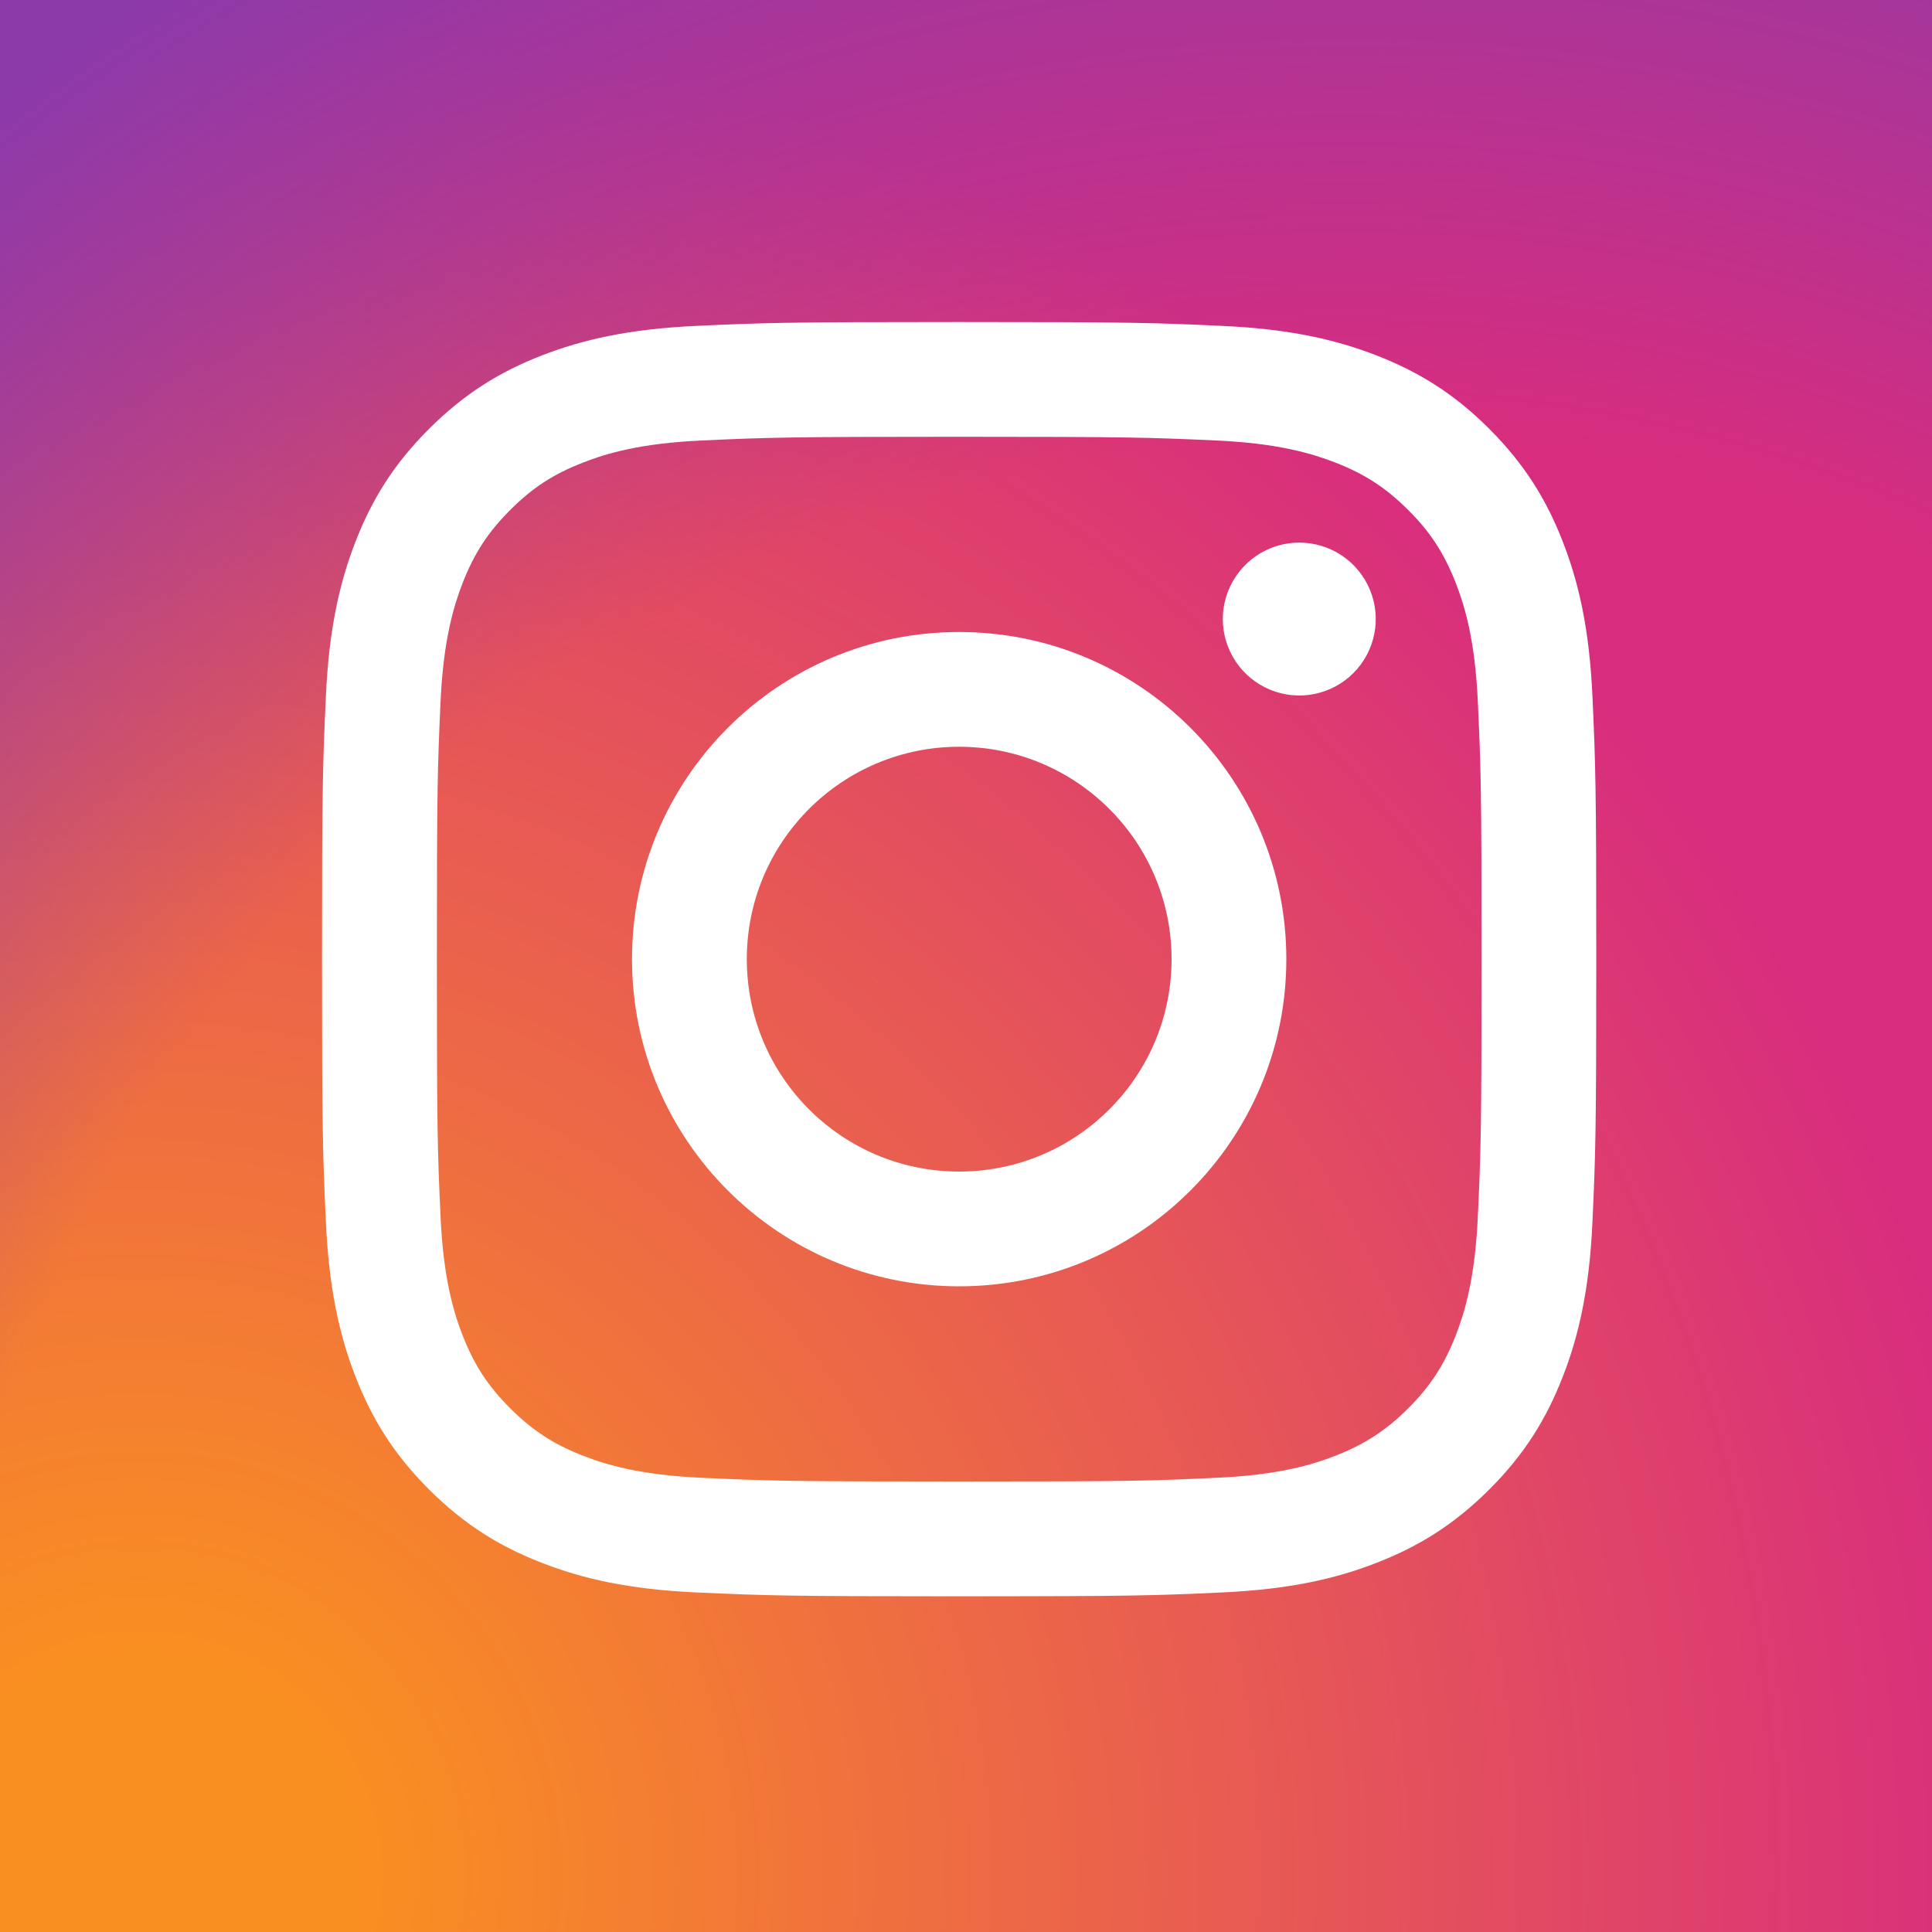 <?xml version="1.0" encoding="utf-8"?>
<svg xmlns="http://www.w3.org/2000/svg" fill="none" height="100%" overflow="visible" preserveAspectRatio="none" style="display: block;" viewBox="0 0 40 40" width="100%">
<rect x="0" y="0" width="40" height="40" fill="#333333" stroke="none"/>
<g id="_Instagram">
<rect fill="url(#paint0_radial_0_1296)" height="40" width="40"/>
<rect fill="url(#paint1_radial_0_1296)" height="40" width="40"/>
<path d="M15.462 19.858C15.462 17.43 17.43 15.461 19.858 15.461C22.287 15.461 24.256 17.43 24.256 19.858C24.256 22.287 22.287 24.256 19.858 24.256C17.43 24.256 15.462 22.287 15.462 19.858M13.085 19.858C13.085 23.599 16.117 26.632 19.858 26.632C23.599 26.632 26.632 23.599 26.632 19.858C26.632 16.117 23.599 13.085 19.858 13.085C16.117 13.085 13.085 16.117 13.085 19.858M25.317 12.816C25.317 13.129 25.41 13.435 25.584 13.696C25.758 13.956 26.005 14.159 26.294 14.279C26.583 14.399 26.901 14.43 27.209 14.369C27.516 14.308 27.798 14.158 28.019 13.936C28.241 13.715 28.392 13.433 28.453 13.126C28.514 12.819 28.483 12.501 28.363 12.211C28.243 11.922 28.041 11.675 27.78 11.501C27.52 11.327 27.214 11.234 26.901 11.234H26.9C26.481 11.234 26.078 11.401 25.782 11.697C25.485 11.994 25.318 12.396 25.317 12.816M14.529 30.596C13.243 30.538 12.544 30.323 12.079 30.142C11.463 29.903 11.024 29.617 10.562 29.156C10.1 28.694 9.814 28.255 9.575 27.639C9.394 27.175 9.18 26.476 9.121 25.19C9.057 23.799 9.045 23.381 9.045 19.858C9.045 16.336 9.058 15.919 9.121 14.527C9.18 13.241 9.396 12.543 9.575 12.078C9.815 11.462 10.1 11.022 10.562 10.56C11.023 10.098 11.462 9.812 12.079 9.574C12.543 9.393 13.243 9.178 14.529 9.12C15.919 9.056 16.337 9.043 19.858 9.043C23.38 9.043 23.798 9.057 25.189 9.12C26.476 9.179 27.173 9.394 27.639 9.574C28.255 9.813 28.694 10.099 29.157 10.561C29.619 11.022 29.903 11.462 30.143 12.078C30.324 12.542 30.538 13.242 30.597 14.528C30.661 15.919 30.674 16.336 30.674 19.859C30.674 23.382 30.661 23.798 30.597 25.19C30.538 26.476 30.323 27.175 30.143 27.64C29.903 28.255 29.618 28.695 29.157 29.156C28.695 29.617 28.255 29.903 27.639 30.143C27.175 30.324 26.476 30.538 25.189 30.596C23.799 30.66 23.381 30.673 19.858 30.673C16.335 30.673 15.919 30.66 14.529 30.596M14.42 6.747C13.015 6.811 12.056 7.033 11.218 7.359C10.35 7.696 9.615 8.148 8.881 8.881C8.147 9.614 7.696 10.349 7.359 11.218C7.033 12.056 6.811 13.015 6.747 14.42C6.682 15.826 6.667 16.276 6.667 19.858C6.667 23.441 6.682 23.89 6.747 25.297C6.811 26.701 7.033 27.66 7.359 28.499C7.696 29.366 8.147 30.103 8.881 30.836C9.615 31.569 10.349 32.02 11.218 32.357C12.057 32.684 13.015 32.906 14.42 32.97C15.827 33.034 16.276 33.05 19.858 33.05C23.441 33.05 23.89 33.035 25.297 32.97C26.701 32.906 27.66 32.684 28.499 32.357C29.366 32.02 30.102 31.569 30.836 30.836C31.57 30.103 32.02 29.366 32.357 28.499C32.684 27.66 32.907 26.701 32.97 25.297C33.034 23.889 33.049 23.441 33.049 19.858C33.049 16.276 33.034 15.826 32.97 14.42C32.906 13.015 32.684 12.056 32.357 11.218C32.02 10.35 31.569 9.615 30.836 8.881C30.103 8.147 29.366 7.696 28.5 7.359C27.66 7.033 26.701 6.809 25.298 6.747C23.891 6.682 23.442 6.667 19.86 6.667C16.278 6.667 15.828 6.682 14.42 6.747" fill="white" id="Vector"/>
</g>
<defs>
<radialGradient cx="0" cy="0" gradientTransform="translate(2.589 39.124) scale(50.785)" gradientUnits="userSpaceOnUse" id="paint0_radial_0_1296" r="1">
<stop offset="0.09" stop-color="#FA8F21"/>
<stop offset="0.78" stop-color="#D82D7E"/>
</radialGradient>
<radialGradient cx="0" cy="0" gradientTransform="translate(27.707 37.839) scale(44.691)" gradientUnits="userSpaceOnUse" id="paint1_radial_0_1296" r="1">
<stop offset="0.64" stop-color="#8C3AAA" stop-opacity="0"/>
<stop offset="1" stop-color="#8C3AAA"/>
</radialGradient>
</defs>
</svg>
